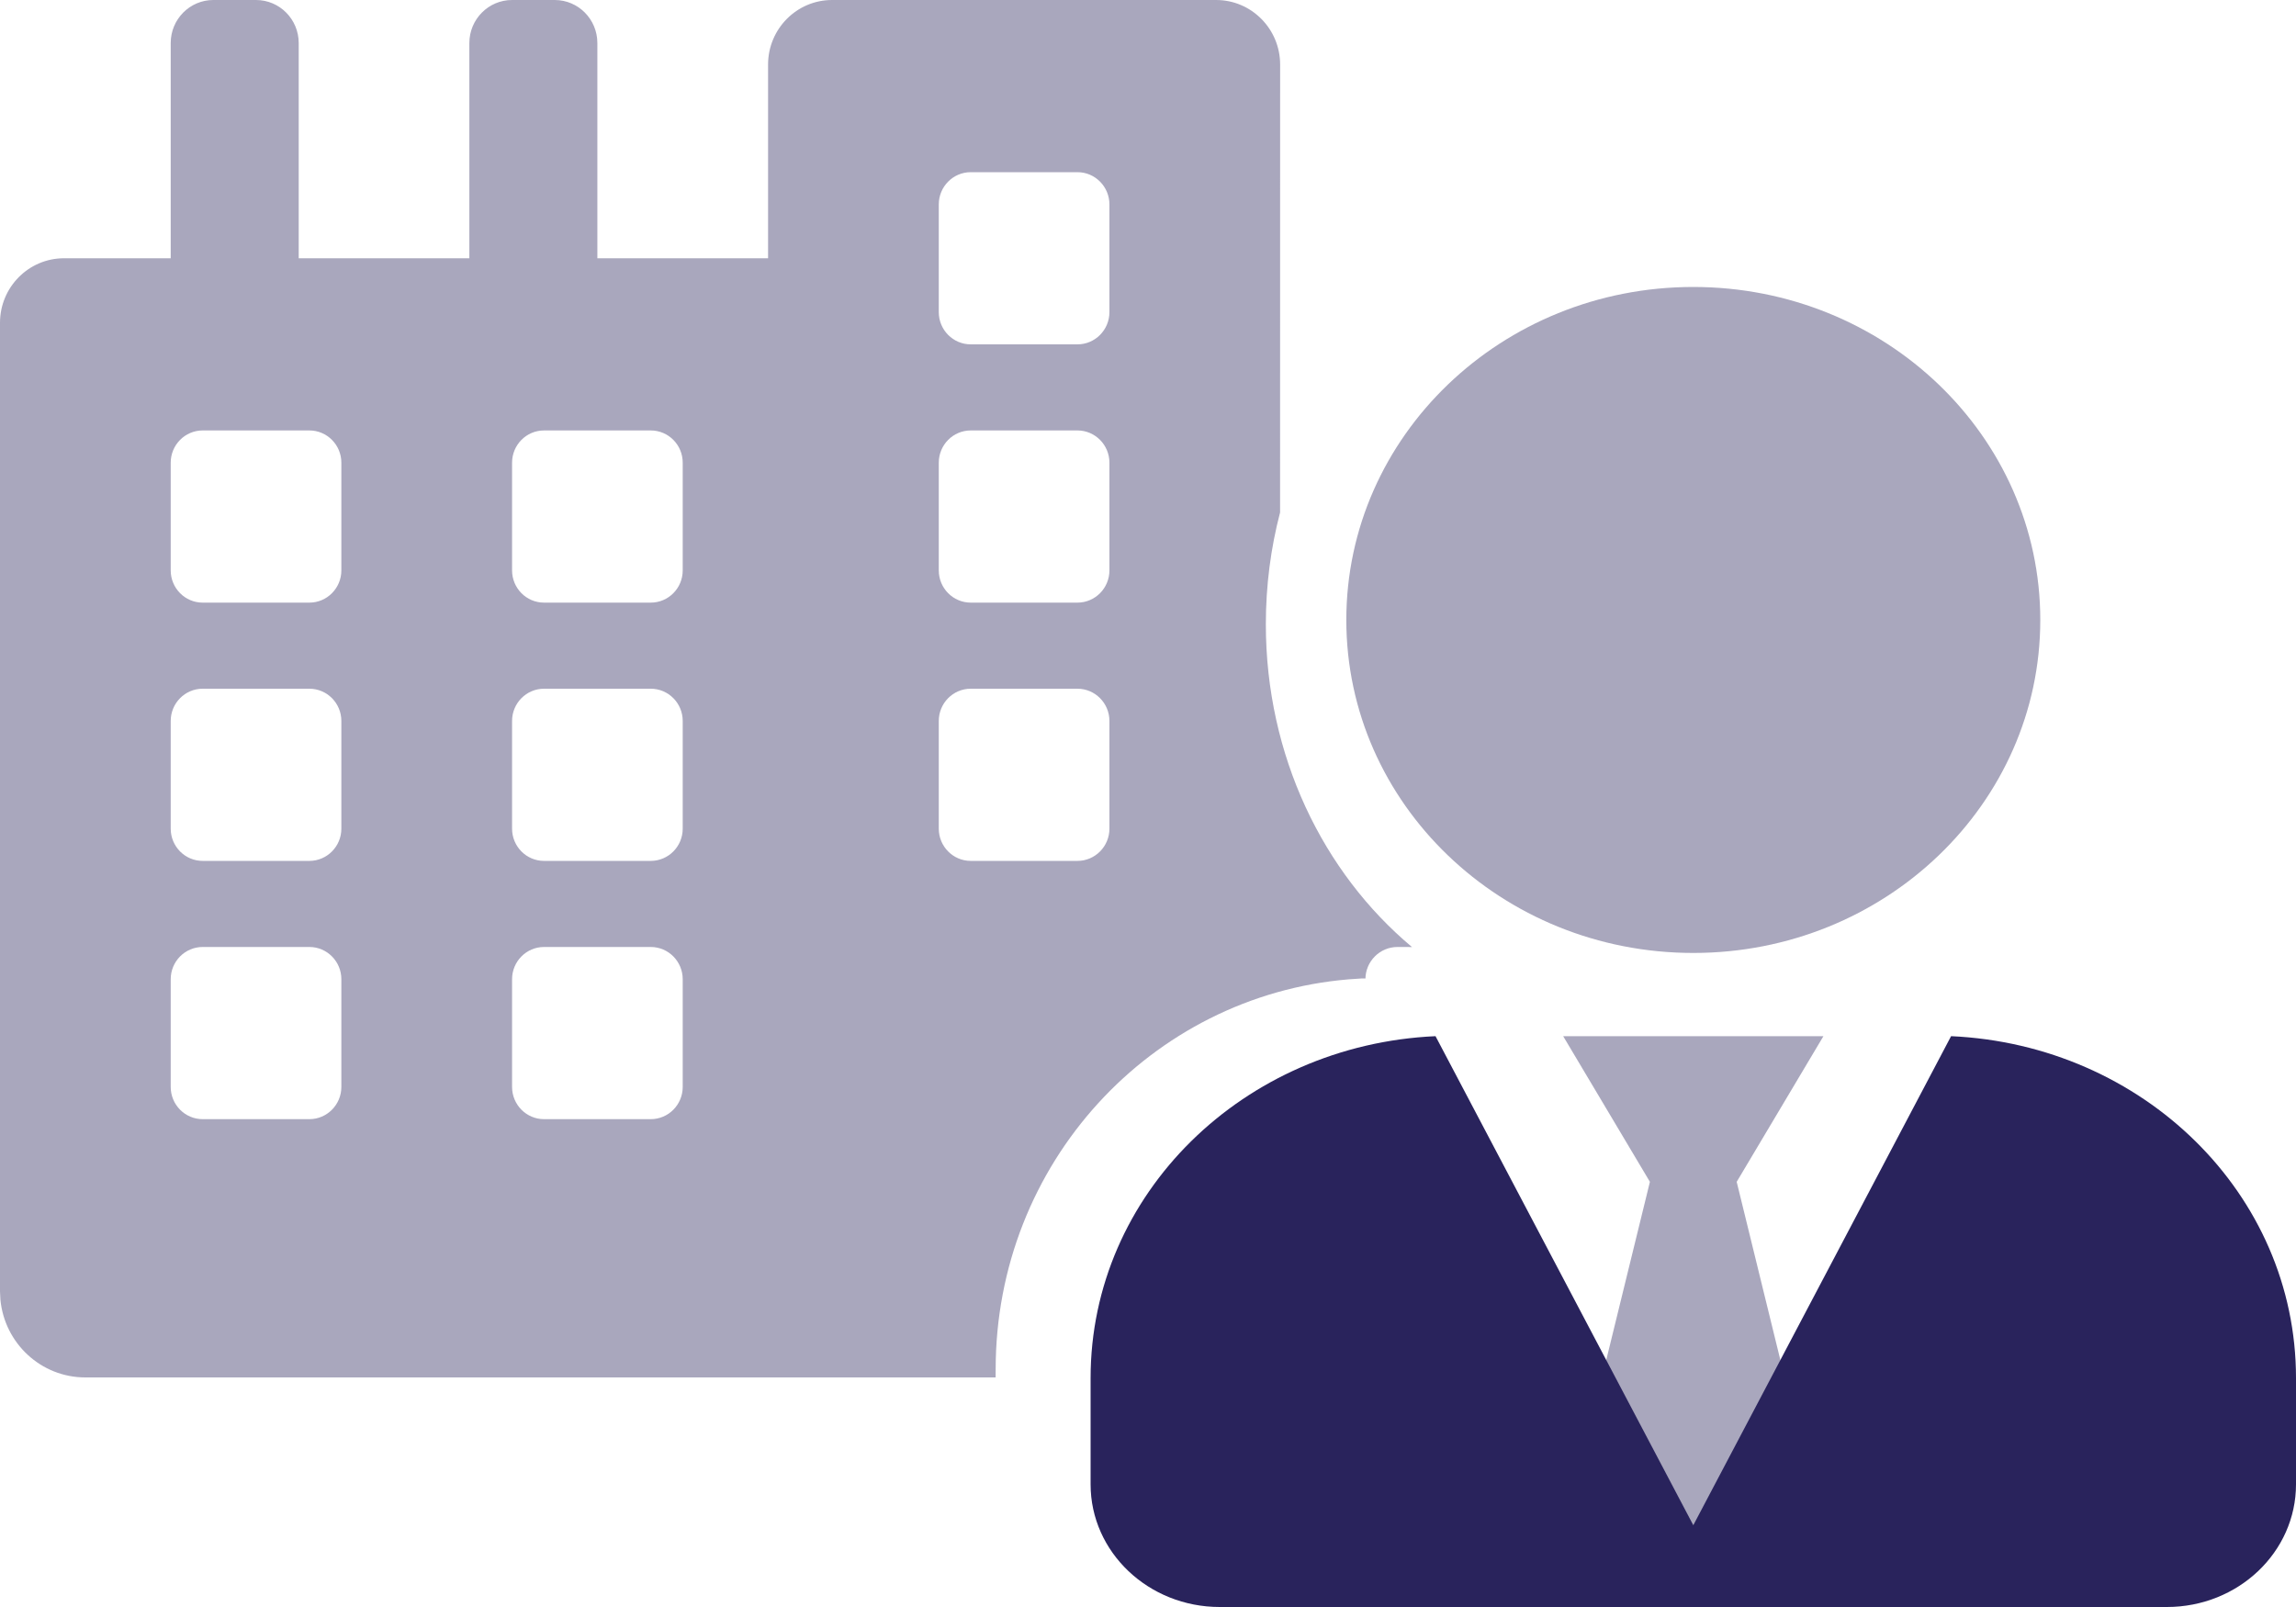 <?xml version="1.0" encoding="UTF-8"?>
<svg width="40px" height="28px" viewBox="0 0 40 28" version="1.1" xmlns="http://www.w3.org/2000/svg" xmlns:xlink="http://www.w3.org/1999/xlink">
    <title>Group 42</title>
    <g id="Screens" stroke="none" stroke-width="1" fill="none" fill-rule="evenodd">
        <g id="Legal-Disclaimer-(select-investor)" transform="translate(-183, -666)" fill="#29235C" fill-rule="nonzero">
            <g id="Group-2" transform="translate(174, 653)">
                <g id="Group-42" transform="translate(9, 13)">
                    <path d="M4.46,0 C4.871,0 5.204,0.336 5.204,0.75 L5.204,0.75 L5.204,4.5 L8.177,4.5 L8.177,0.75 C8.177,0.336 8.51,0 8.921,0 L8.921,0 L9.664,0 C10.075,0 10.407,0.336 10.407,0.75 L10.407,0.75 L10.407,4.5 L13.381,4.5 L13.381,1.125 C13.381,0.504 13.88,0 14.496,0 L14.496,0 L21.187,0 C21.802,0 22.302,0.504 22.302,1.125 L22.302,1.125 L22.301,8.929 C22.139,9.547 22.053,10.201 22.053,10.876 C22.053,13.168 23.051,15.206 24.599,16.501 L24.346,16.5 C24.038,16.5 23.788,16.752 23.788,17.062 L23.789,17.048 L23.728,17.048 L23.492,17.064 C20.054,17.354 17.346,20.271 17.346,23.86 L17.346,23.86 L17.345,24 L1.487,24 C0.714,24 0.079,23.405 0.007,22.644 L0,22.5 L0,5.625 C0,5.004 0.499,4.5 1.115,4.5 L1.115,4.5 L2.974,4.5 L2.974,0.75 C2.974,0.336 3.306,0 3.717,0 L3.717,0 Z M5.39,16.5 L3.531,16.5 C3.223,16.5 2.974,16.752 2.974,17.062 L2.974,17.062 L2.974,18.938 C2.974,19.248 3.223,19.5 3.531,19.5 L3.531,19.5 L5.39,19.5 C5.697,19.5 5.947,19.248 5.947,18.938 L5.947,18.938 L5.947,17.062 C5.947,16.752 5.697,16.5 5.39,16.5 L5.39,16.5 Z M11.337,16.5 L9.478,16.5 C9.17,16.5 8.921,16.752 8.921,17.062 L8.921,17.062 L8.921,18.938 C8.921,19.248 9.17,19.5 9.478,19.5 L9.478,19.5 L11.337,19.5 C11.645,19.5 11.894,19.248 11.894,18.938 L11.894,18.938 L11.894,17.062 C11.894,16.752 11.645,16.5 11.337,16.5 L11.337,16.5 Z M5.39,12 L3.531,12 C3.223,12 2.974,12.252 2.974,12.562 L2.974,12.562 L2.974,14.438 C2.974,14.748 3.223,15 3.531,15 L3.531,15 L5.39,15 C5.697,15 5.947,14.748 5.947,14.438 L5.947,14.438 L5.947,12.562 C5.947,12.252 5.697,12 5.39,12 L5.39,12 Z M11.337,12 L9.478,12 C9.17,12 8.921,12.252 8.921,12.562 L8.921,12.562 L8.921,14.438 C8.921,14.748 9.17,15 9.478,15 L9.478,15 L11.337,15 C11.645,15 11.894,14.748 11.894,14.438 L11.894,14.438 L11.894,12.562 C11.894,12.252 11.645,12 11.337,12 L11.337,12 Z M18.771,12 L16.912,12 C16.604,12 16.355,12.252 16.355,12.562 L16.355,12.562 L16.355,14.438 C16.355,14.748 16.604,15 16.912,15 L16.912,15 L18.771,15 C19.078,15 19.328,14.748 19.328,14.438 L19.328,14.438 L19.328,12.562 C19.328,12.252 19.078,12 18.771,12 L18.771,12 Z M5.39,7.5 L3.531,7.5 C3.223,7.5 2.974,7.752 2.974,8.062 L2.974,8.062 L2.974,9.938 C2.974,10.248 3.223,10.5 3.531,10.5 L3.531,10.5 L5.39,10.5 C5.697,10.5 5.947,10.248 5.947,9.938 L5.947,9.938 L5.947,8.062 C5.947,7.752 5.697,7.5 5.39,7.5 L5.39,7.5 Z M11.337,7.5 L9.478,7.5 C9.17,7.5 8.921,7.752 8.921,8.062 L8.921,8.062 L8.921,9.938 C8.921,10.248 9.17,10.5 9.478,10.5 L9.478,10.5 L11.337,10.5 C11.645,10.5 11.894,10.248 11.894,9.938 L11.894,9.938 L11.894,8.062 C11.894,7.752 11.645,7.5 11.337,7.5 L11.337,7.5 Z M18.771,7.5 L16.912,7.5 C16.604,7.5 16.355,7.752 16.355,8.062 L16.355,8.062 L16.355,9.938 C16.355,10.248 16.604,10.5 16.912,10.5 L16.912,10.5 L18.771,10.5 C19.078,10.5 19.328,10.248 19.328,9.938 L19.328,9.938 L19.328,8.062 C19.328,7.752 19.078,7.5 18.771,7.5 L18.771,7.5 Z M18.771,3 L16.912,3 C16.604,3 16.355,3.252 16.355,3.562 L16.355,3.562 L16.355,5.438 C16.355,5.748 16.604,6 16.912,6 L16.912,6 L18.771,6 C19.078,6 19.328,5.748 19.328,5.438 L19.328,5.438 L19.328,3.562 C19.328,3.252 19.078,3 18.771,3 L18.771,3 Z" id="Combined-Shape" opacity="0.4"></path>
                    <g id="user-tie-duotone" transform="translate(19, 5)">
                        <path d="M8.958,18.8 L9.744,15.592 L8.233,13.054 L12.767,13.054 L11.256,15.592 L12.042,18.8 L10.5,21.757 L8.958,18.8 Z M10.5,11.604 C13.839,11.604 16.545,9.006 16.545,5.802 C16.545,2.598 13.839,0 10.5,0 C7.161,0 4.455,2.598 4.455,5.802 C4.455,9.006 7.161,11.604 10.5,11.604 Z" id="Shape" opacity="0.4"></path>
                        <path d="M10.5,21.575 L6.009,13.054 C2.667,13.205 0,15.801 0,19.011 L0,20.863 C0,22.043 1.007,23 2.25,23 L18.75,23 C19.993,23 21,22.043 21,20.863 L21,19.011 C21,15.801 18.333,13.205 14.991,13.054 L10.5,21.575 Z" id="Path"></path>
                    </g>
                </g>
            </g>
        </g>
    </g>
</svg>